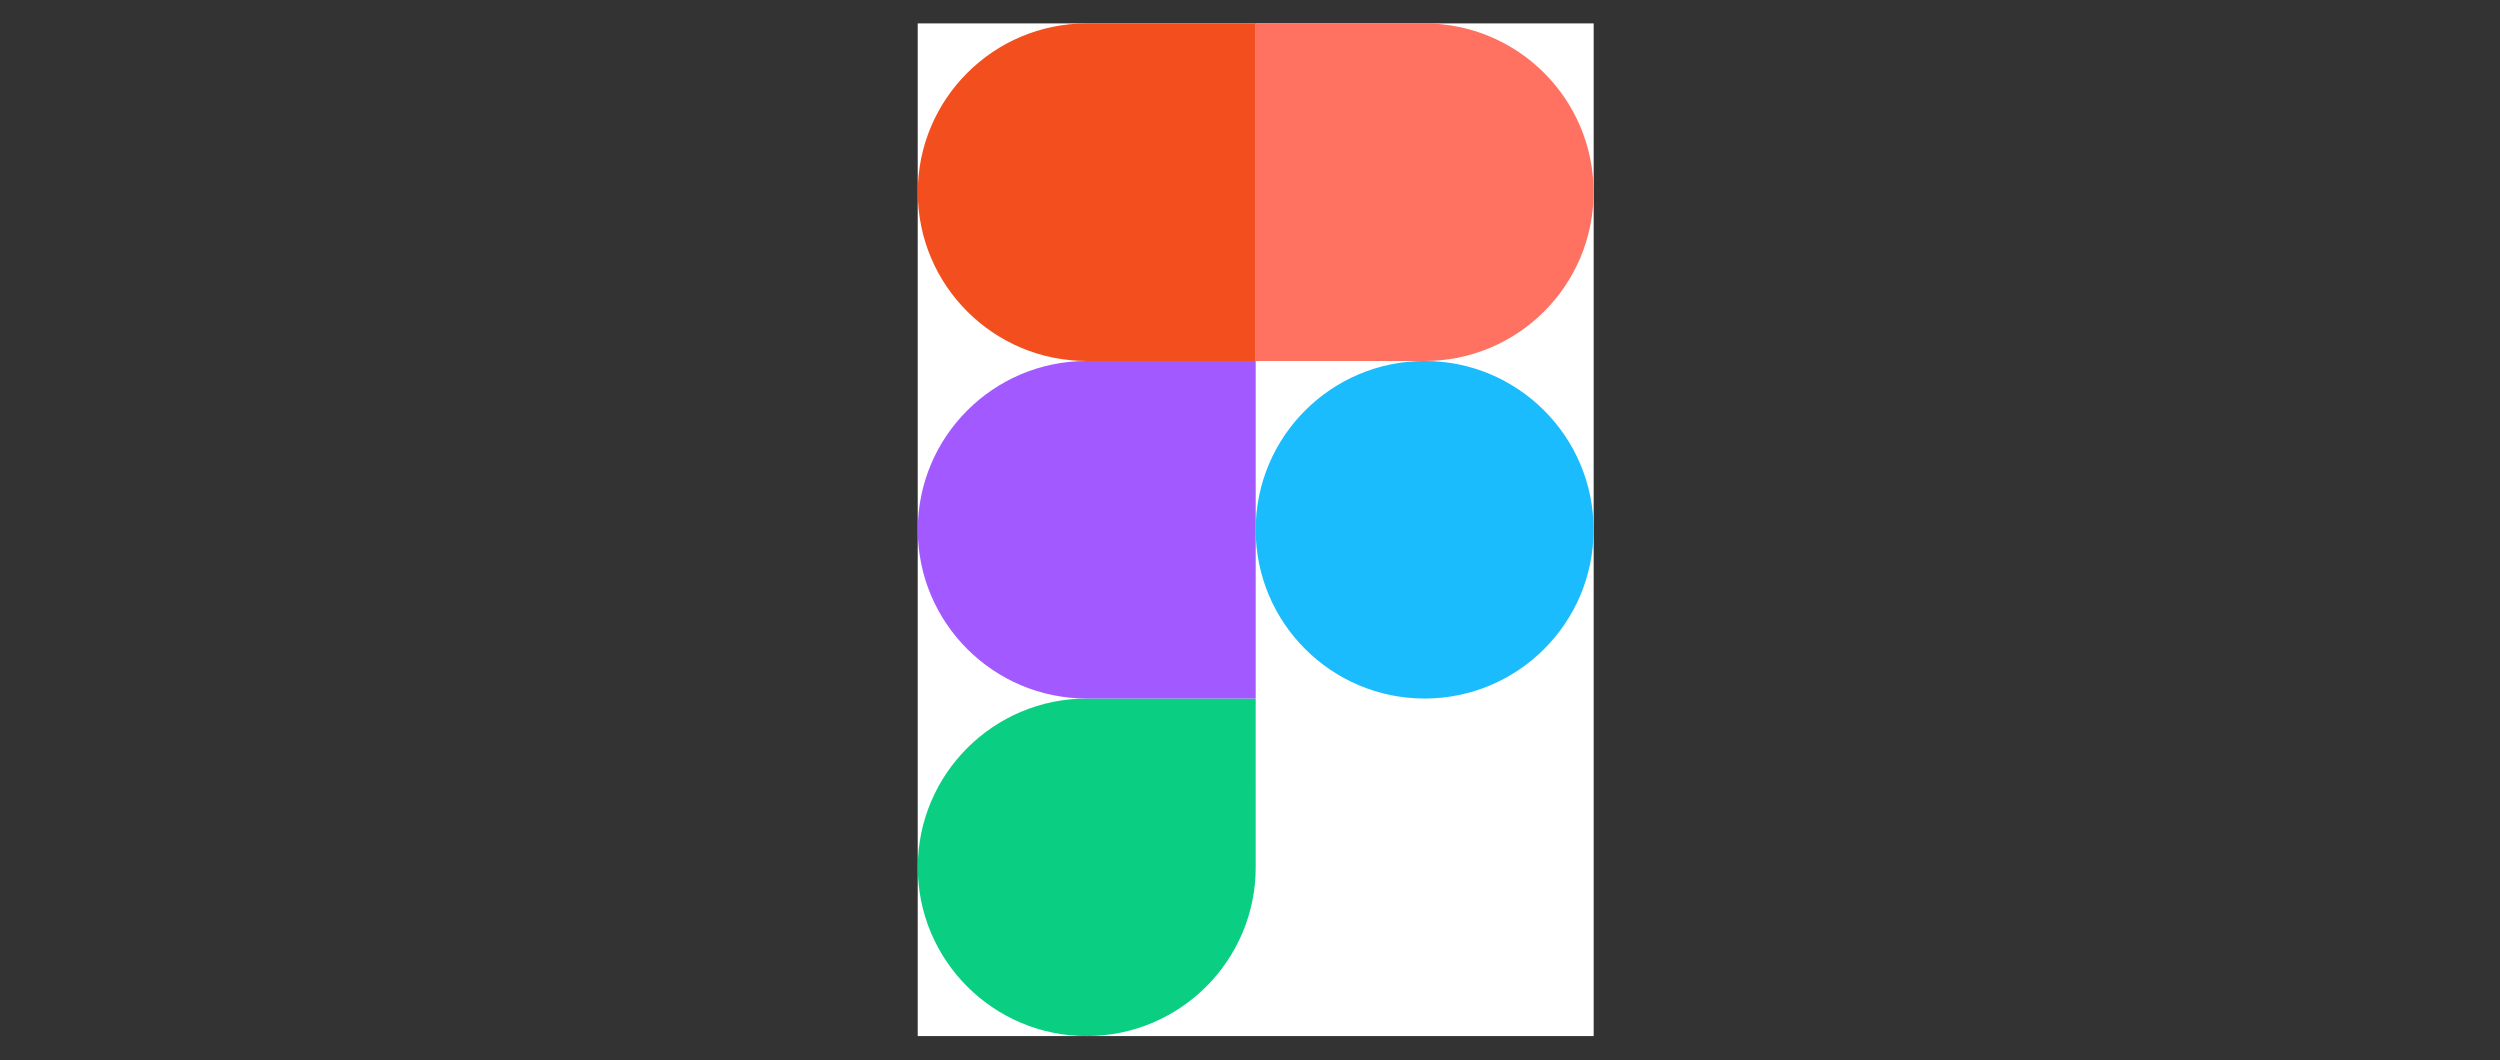 <?xml version="1.0" encoding="UTF-8"?> <svg xmlns="http://www.w3.org/2000/svg" width="158" height="67" fill="none"><rect width="100%" height="100%" fill="#333333" stroke="none"/><g clip-path="url(#clip0_101_530)"><path fill="#fff" d="M58 1.48h42.72v64H58z"></path><path d="M68.682 65.48c5.894 0 10.678-4.778 10.678-10.666V44.147H68.682c-5.894 0-10.678 4.779-10.678 10.667S62.788 65.48 68.682 65.48z" fill="#0ACF83"></path><path d="M58.004 33.48c0-5.887 4.784-10.666 10.678-10.666H79.36v21.333H68.682c-5.894 0-10.678-4.778-10.678-10.666z" fill="#A259FF"></path><path d="M58.004 12.147c0-5.888 4.784-10.667 10.678-10.667H79.36v21.334H68.682c-5.894 0-10.678-4.779-10.678-10.667z" fill="#F24E1E"></path><path d="M79.36 1.48h10.678c5.894 0 10.677 4.78 10.677 10.667 0 5.888-4.783 10.667-10.677 10.667H79.36V1.48z" fill="#FF7262"></path><path d="M100.715 33.48c0 5.888-4.783 10.667-10.677 10.667-5.894 0-10.678-4.779-10.678-10.667s4.784-10.666 10.678-10.666c5.894 0 10.677 4.778 10.677 10.666z" fill="#1ABCFE"></path></g><defs><clipPath id="clip0_101_530"><path fill="#fff" transform="translate(58 1.48)" d="M0 0h42.72v64H0z"></path></clipPath></defs></svg> 